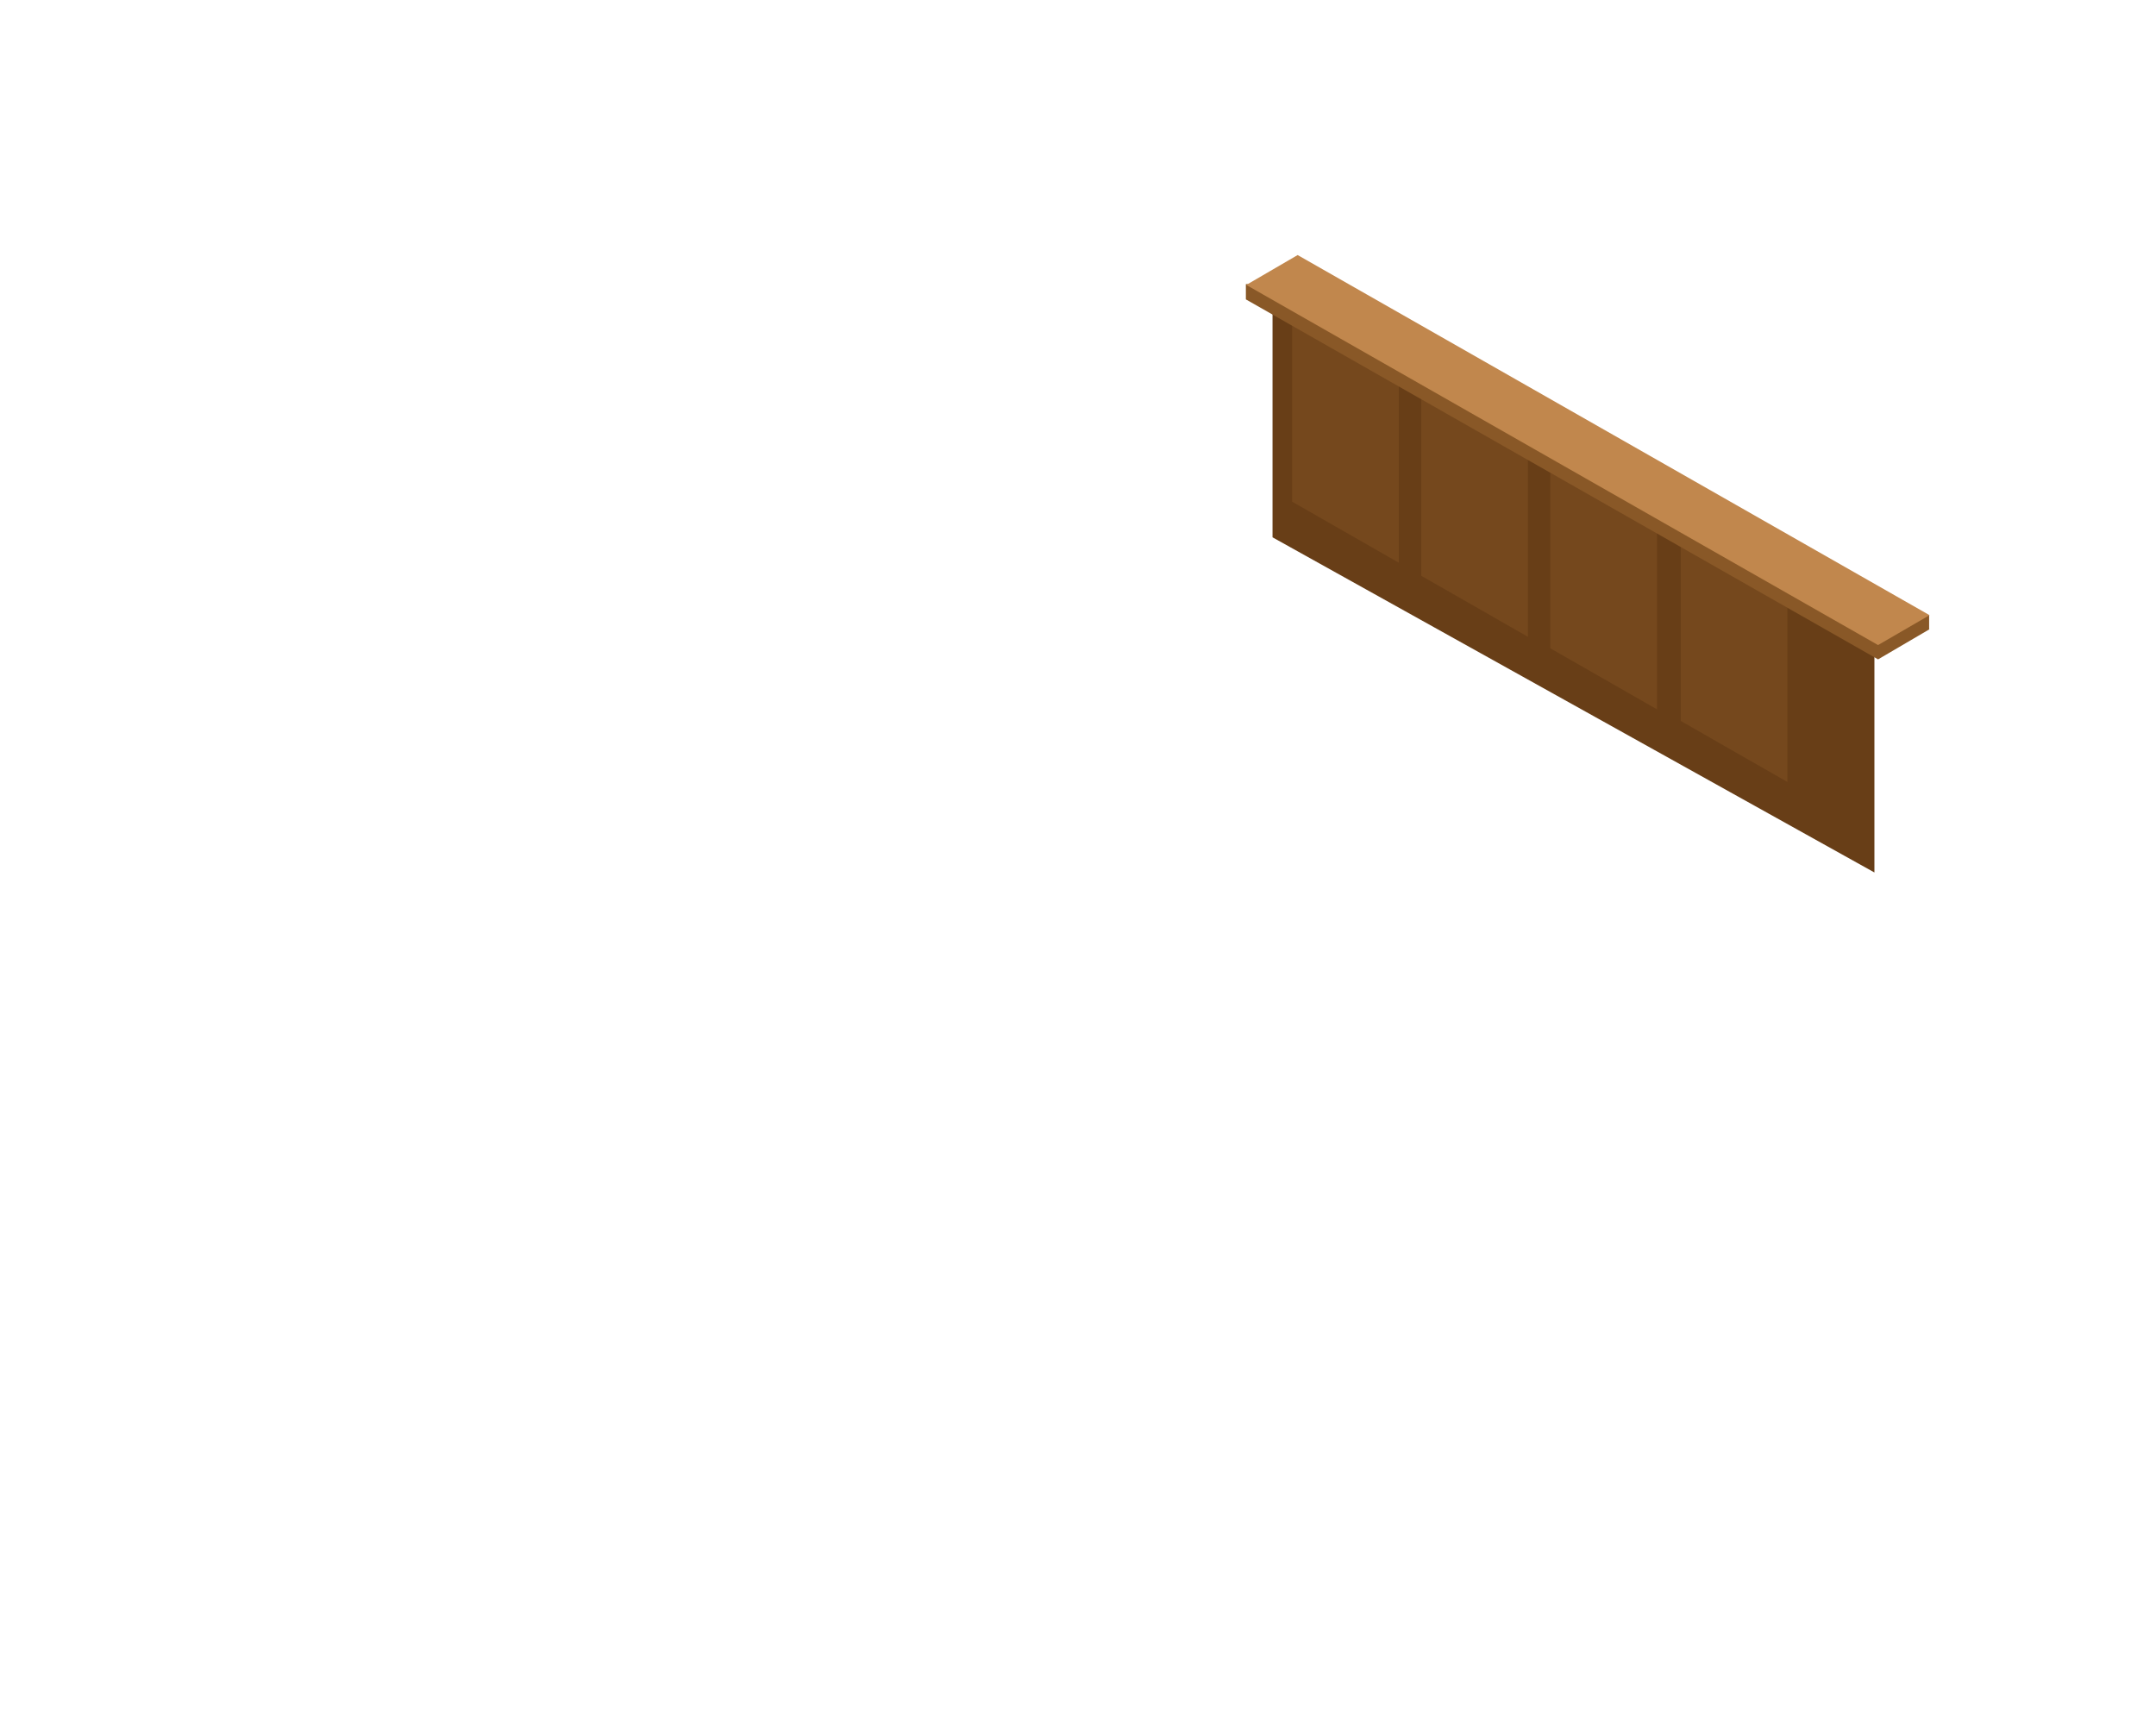 <?xml version="1.0" encoding="utf-8"?>
<!-- Generator: Adobe Illustrator 22.1.0, SVG Export Plug-In . SVG Version: 6.00 Build 0)  -->
<svg version="1.1" id="Layer_1" xmlns="http://www.w3.org/2000/svg" xmlns:xlink="http://www.w3.org/1999/xlink" x="0px" y="0px"
	 viewBox="0 0 1536.7 1232.5" style="enable-background:new 0 0 1536.7 1232.5;" xml:space="preserve">
<style type="text/css">
	.st0{fill:#683E17;}
	.st1{opacity:0.4;fill:#895827;enable-background:new    ;}
	.st2{fill:#895827;}
	.st3{fill:#C1874D;}
</style>
<g id="bar-2">
	<polygon class="st0" points="907,220.2 907,383 1336,621.9 1336,461.1 979.9,220.5 	"/>
	<polygon class="st1" points="1198,513.9 1274,557.4 1274,409.4 1198,365.8 	"/>
	<polygon class="st1" points="1105,462.1 1181,505.6 1181,357.7 1105,314.2 	"/>
	<polygon class="st1" points="1013,410.4 1089,453.9 1089,306 1013,262.5 	"/>
	<polygon class="st1" points="921,357.6 997,401.1 997,253.2 921,209.7 	"/>
	<polygon class="st2" points="1375.3,448.5 1375,448.5 1375,448.5 1375,438.5 1349,438.5 1349,441.3 924.8,199.5 914,206 914,202.5 
		888,202.5 888,213.3 888,213.4 888,213.4 888,213.4 888,213.4 1338.6,470 	"/>
	<polygon class="st3" points="1338.6,459.8 888.3,203.1 924.9,181.8 1375.3,438.5 	"/>
</g>
</svg>
